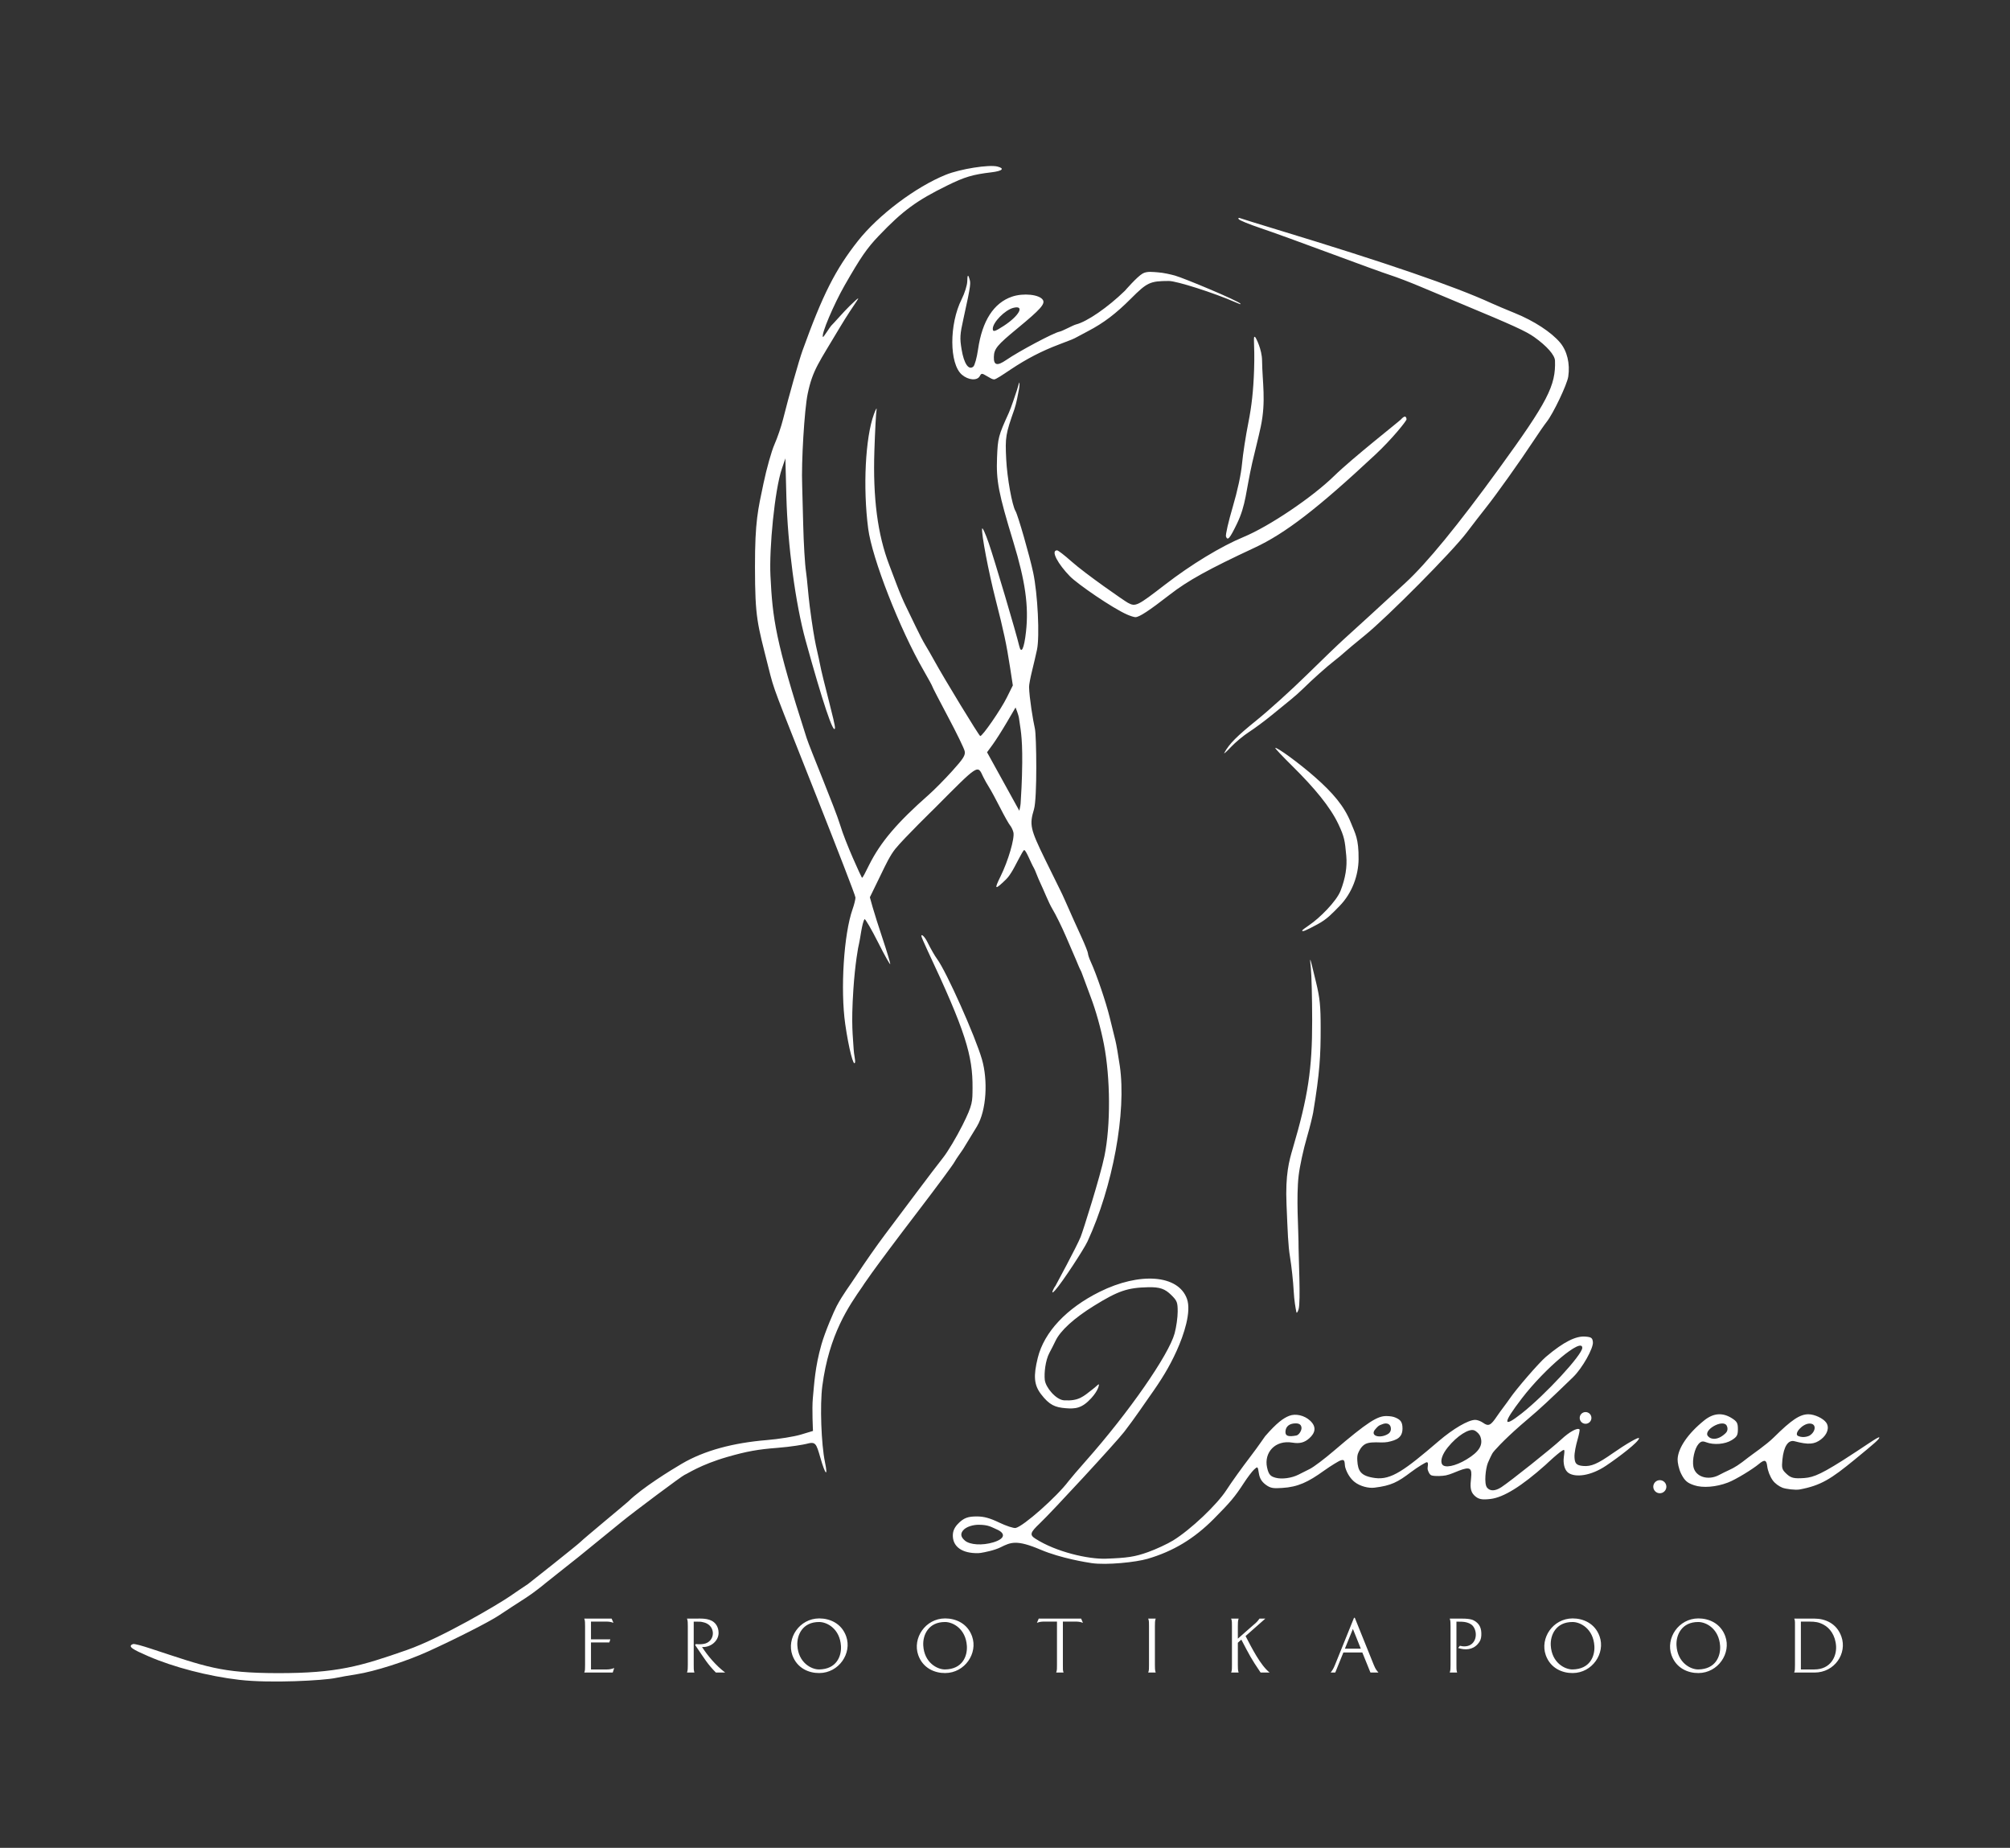 <?xml version="1.0" encoding="UTF-8" standalone="no"?>
<svg xmlns="http://www.w3.org/2000/svg" xmlns:xlink="http://www.w3.org/1999/xlink" xmlns:serif="http://www.serif.com/" width="100%" height="100%" viewBox="0 0 4525 4159" version="1.1" xml:space="preserve" style="fill-rule:evenodd;clip-rule:evenodd;stroke-linejoin:round;stroke-miterlimit:2;">
  <rect x="0" y="0" width="4525" height="4159" fill="#333333" stroke="none"/>
  <g id="layer1">
    <path id="path847" d="M538.975,3780.93c-70.175,-8.171 -148.25,-28.491 -205.3,-53.275c-33.633,-14.612 -47.829,-22.008 -34.421,-27.229c3.25,-1.262 21.213,3.967 40.388,10.263c123.991,40.716 156.916,54.845 284.75,55.108c134.983,0.275 187.187,-15.592 291.304,-51.938c78.617,-27.445 205.533,-102.85 232.004,-120.904c15.483,-10.562 24.983,-17.279 40.733,-27.554c1.459,-0.954 113.392,-89.467 118.888,-95.425c5.496,-5.958 103.058,-86.658 106.742,-90.288c31.845,-31.366 97.187,-71.258 120.358,-84.908c51.458,-30.312 116.754,-47.312 191.542,-53.504c27.2,-2.25 61.791,-7.804 76.862,-12.342l27.404,-8.25c0,0 -2.591,-50.504 -0.325,-73.729c3.163,-32.392 4.775,-69.587 19.296,-120.617c8.504,-29.895 28.721,-76.133 34.379,-86.72c14.796,-27.675 27.921,-43.642 45.179,-70.092c17.259,-26.446 45.559,-66.904 62.888,-89.904c17.333,-23 49.812,-66.279 72.175,-96.179c22.367,-29.896 49.158,-65.08 59.537,-78.18c10.38,-13.1 29.967,-45.916 43.521,-72.92c23.463,-46.75 22.242,-53.217 22.538,-83.321c0.716,-73.213 -16.159,-128.725 -101.238,-309.575c-7.675,-16.309 -13.95,-31.004 -13.95,-32.654c0,-5.755 7.763,1.92 13.404,13.254c7.98,16.025 16.705,31.237 22.134,38.6c20.85,28.266 85.854,173.775 100.871,225.796c13.445,46.583 10.633,113.983 -11.338,150.883c-7.933,13.325 -28.592,47.1 -31.383,51.408c-2.792,4.304 -15.829,22.196 -18.892,28.234c-3.067,6.037 -39.233,54.991 -80.371,108.787c-112.854,147.579 -126.175,170.517 -127.191,171.983c-30.221,43.546 -74.938,107.055 -90.234,223.917c-5.612,42.879 -2.404,130.942 5.921,170.954c7.183,34.509 1.142,30.138 -10.125,-9.079c-9.758,-33.975 -10.867,-37.312 -32.221,-31.596c-5.037,1.346 -33.746,6.467 -64.817,8.842c-43.975,3.362 -68.87,7.879 -112.383,20.375c-60.983,17.521 -90.979,38.571 -96.079,40.183c-5.1,1.609 -114.8,83.659 -140.713,104.842c-7.945,6.492 -88.004,71.583 -98.162,79.917c-12.754,10.466 -66.375,52.22 -73.763,58.545c-7.387,6.325 -29.504,23.675 -44.391,33.275c-14.892,9.596 -49.713,32.067 -59.984,39.1c-20.504,14.038 -96.645,52.867 -161.025,82.109c-48.891,22.208 -120.545,45.066 -160.737,51.275c-15.867,2.45 -37.196,6.208 -47.4,8.35c-26.583,5.579 -146.096,12.367 -216.375,4.183Zm1918.25,-262.804c-9.425,-1.362 -68.554,-10.625 -114.529,-30.142c-53.971,-22.912 -67.046,-16.912 -90.029,-5.437c-14.05,7.012 -36.23,11.287 -44.65,12.629c-1.788,0.283 -5.717,0.588 -5.738,0.588c-37.325,0.687 -56.067,-15.021 -57.167,-37.405c-0.454,-9.316 1.83,-18.3 10.692,-27.783c13.692,-14.658 23.983,-17.433 43.225,-17.433c16.042,-0 29.279,3.616 50.479,13.796c15.805,7.587 32.442,13.045 36.975,12.125c17.292,-3.505 92.584,-70.146 119.105,-105.421c4.3,-5.725 22,-26.4 39.325,-45.95c95.9,-108.196 186.329,-238.188 199.458,-286.717c3.775,-13.95 6.867,-35.846 6.867,-48.658c-0,-21.146 -1.338,-24.609 -14.5,-37.58c-13.93,-13.729 -25.321,-18.112 -51.855,-17.529c-46.67,1.034 -67.479,8.042 -122.012,41.804c-44.938,27.821 -75.813,55.95 -86.683,78.963c-3.263,6.9 -9.417,19.021 -13.68,26.933c-9.154,16.996 -12.112,45.65 -10.437,60.934c1.85,16.825 25.246,44.97 43.658,45.954c33.483,1.783 42.742,-8.471 64.933,-25.646c7.638,-5.912 12.101,-11.162 13.017,-10.233c0.917,0.933 -0.925,13.458 -16.987,31.008c-20.838,22.771 -35.404,24.483 -58.205,22.546c-22.77,-1.938 -36.104,-6.717 -55.137,-31.883c-15.604,-20.63 -17.192,-40.626 -7.042,-81.617c14.304,-57.784 64.55,-111.333 139.255,-148.425c90.008,-44.688 176.929,-38.746 196.52,15.717c10.392,28.875 -6.633,80.745 -23.383,117.55c-16.504,36.27 -33.692,64.329 -61.992,104c-5.37,7.529 -33.558,49.187 -55.987,78.062c-18.7,24.075 -161.963,179.342 -190.238,206.179c-21.421,20.329 -22.9,25.538 -9.691,34.054c46.641,30.071 119.65,46.5 158.804,45.1c48,-1.712 65.046,-4.116 95.05,-14.891c18.108,-6.5 43.416,-18.259 56.241,-26.134c39.292,-24.116 98.955,-80.545 120.342,-113.812c10.654,-16.575 34.775,-50.242 53.604,-74.821c18.829,-24.579 31.721,-44.208 33.288,-46.013c26.162,-30.1 40.95,-40.762 54.412,-45.958c14.442,-5.571 34.254,-0.892 47.009,11.1c14.641,13.771 11.566,27.45 -2.084,39.567c-10.158,9.012 -20.671,12.646 -37.846,9.741c-39.183,-6.62 -64.441,22.609 -57.137,55.996c3.704,16.921 8.537,20.109 19.258,23.046c13.946,3.825 36.159,0.796 51.521,-7.029c5.667,-2.883 17.221,-8.696 25.675,-12.908c8.454,-4.217 32.563,-22.38 53.579,-40.371c77.067,-65.967 99.079,-79.154 119.325,-78.534c7.434,0.23 13.692,0.788 19.859,3.496c10.612,4.667 15.629,9.313 15.662,24.271c0.046,20.467 -12.792,26.388 -33.204,30.604c-3.867,0.796 -10.496,1.171 -15.283,0.992c-16.505,-0.625 -27.305,-0.367 -35.18,3.613c-4.779,2.412 -9.516,7.654 -12.033,12.237c-3.896,7.083 -6.887,11.154 -6.029,25.021c1.425,23.079 7.2,34.833 39.921,39.217c36.304,4.866 66.554,-17.459 143,-82.834c33.062,-28.275 66.921,-47.991 82.546,-48.066c4.595,-0.021 12.562,2.95 17.704,6.604c12.254,8.708 17.117,6.325 31.783,-15.579c6.721,-10.038 22.717,-30.675 28.104,-38.725c13.892,-20.746 65.705,-80.725 81.534,-94.146c41.241,-34.975 68.362,-47.313 88.996,-45.584c13.279,1.113 15.72,2.888 16.787,12.205c1.575,13.766 -23.954,59.037 -44.554,79.004c-52.367,50.766 -75.371,72.104 -100.946,93.641c-6.175,5.2 -11.983,10.196 -17.429,14.971c-39.629,34.75 -60.092,57.8 -62.942,62.425c-2.621,4.259 -8.816,17.692 -10.55,21.988c-5,12.404 -9.112,46.862 -1.804,55.796c6.779,8.287 18.346,7.916 32.079,-1.03c20.071,-13.07 113.713,-87.691 134.834,-107.445c18.47,-17.275 36.629,-27.217 41.212,-22.563c0.921,0.933 -1.129,11.413 -4.562,23.283c-3.43,11.871 -7.363,29.671 -6.771,39.575c0.775,12.996 3.341,18.009 19.579,19.38c17.867,1.508 32.133,-4.575 65.592,-27.98c30.958,-21.654 60.112,-38.408 60.112,-34.545c0,8.029 -45.021,42.254 -74.187,61.85c-35.055,23.55 -69.009,26.687 -84.392,16.458c-8.275,-5.5 -11.492,-17.771 -11.225,-30.021c0.158,-7.304 3.708,-22.546 0.333,-21.933c-6.921,1.258 -40.891,33.591 -40.891,33.591c-54.138,48.25 -94.584,73.4 -124.034,76.817c-19.016,2.208 -26.954,1.104 -36.341,-7.854c-10.05,-9.592 -9.188,-22.596 -7.38,-38.871c2.584,-23.271 -2.37,-26.404 -26.975,-17.042c-9.55,3.634 -19.908,8.655 -29.929,10.68c-7.041,1.425 -23.975,2.379 -31.558,0.2c-4.85,-1.388 -7.321,-7.5 -9.017,-12.68c-1.783,-5.441 3.396,-17.295 -2.425,-17.116c-2.058,0.062 -19.821,10.4 -35.321,22.158c-29.804,22.604 -44.341,30.475 -82.42,35.108c-13.196,1.609 -32.238,-3.112 -44.467,-12.75c-8.704,-6.858 -16.629,-18.325 -20.842,-31.883c-3.004,-9.671 1.613,-22.179 -12.583,-16.033c-2.217,0.958 -18.621,10.229 -36.017,22.733c-35.016,25.175 -58.304,36.508 -93.946,38.554c-18.358,1.05 -25.391,1.246 -36.704,-7.237c-9.254,-6.946 -13.725,-14.367 -15.525,-25.771c-2.462,-15.646 -2.712,-15.846 -10.666,-8.558c-4.48,4.104 -14.884,17.808 -23.117,30.458c-20.25,31.108 -29.908,42.642 -67.358,80.408c-44.571,44.942 -91.563,73.288 -149.634,90.254c-25.8,7.542 -91.608,14.563 -126.004,9.592Zm-221,-46.725c26.017,-7.862 28.729,-20.042 7.379,-29.242c-12.662,-5.454 -18.012,-10.179 -40.541,-10.312c-10.38,-0.063 -28.342,3.637 -35.713,13.629c-5.533,7.496 -3.992,14.604 5.221,22.283c11.05,9.213 38.496,11.25 63.654,3.642Zm1500.45,-139.933c8.129,-0 14.729,6.6 14.729,14.725c0,8.129 -6.6,14.729 -14.729,14.729c-8.129,-0 -14.725,-6.6 -14.725,-14.729c-0,-8.125 6.596,-14.725 14.725,-14.725Zm77.187,11.408c-14.066,-4.758 -20.787,-8.983 -29.158,-25.746c-5.596,-11.208 -8.162,-26.033 -7.992,-32.433c0.667,-25.325 23.292,-58.4 60.171,-87.954c20.329,-16.292 40.863,-17.921 61.65,-4.888c11.859,7.438 13.884,11.046 13.884,24.75c-0,13.709 -2.025,17.313 -13.884,24.75c-14.812,9.288 -40.383,11.413 -57.571,4.784c-7.983,-3.08 -11.658,-2.25 -17.12,3.875c-8.834,9.904 -14.65,35.683 -11.575,51.295c4.466,22.655 32.945,31.767 57.829,18.5c6.275,-3.345 16.046,-8.162 21.712,-10.704c13.784,-6.187 23.475,-12.516 43.967,-28.729c9.45,-7.475 40.075,-27.933 57.783,-45.458c39.596,-39.192 58.442,-51.767 77.596,-51.767c13.767,0 33.258,9.108 40.058,18.721c7.675,10.842 2.888,26.496 -11.512,37.637c-14.979,11.592 -28.579,12.567 -59.85,4.296c-14.088,-3.729 -24.283,11.675 -27.221,41.125c-1.921,19.288 -1.017,22.654 8.513,31.654c8.779,8.296 14.5,11.184 32.366,10.546c23.929,-0.854 36.729,-3.404 94.638,-39.991c45.816,-28.946 82.612,-55.975 82.612,-51.775c0,3.916 -9.712,12.345 -56.054,50.291c-52.354,42.871 -75.492,57.875 -123.329,66.742c-9.3,1.725 -31.304,-1.038 -38.688,-3.963c-7.383,-2.925 -16.712,-9.304 -21.945,-16.712c-6.125,-8.667 -11.046,-21.175 -12.384,-32.063c-1.679,-13.695 -5.775,-15.487 -18.8,-4.52c-12.758,10.741 -50.958,34.587 -69.621,41.712c-26.641,10.171 -56.758,12.558 -76.075,6.025Zm-512.612,-57.896c28.529,-17.121 38.054,-32.446 31.654,-50.921c-2.104,-6.066 -8.654,-12.754 -14.558,-14.862c-11.254,-4.017 -37.488,11.783 -58.942,38.358c-12.192,15.104 -17.667,30.2 -12.754,38.263c5.5,9.025 29.421,4.279 54.6,-10.838Zm583.754,-59.537c6.517,-6.425 3.525,-14.575 1.975,-17.117c-8.962,-14.717 -53.35,10.325 -41.933,24.104c6.8,8.209 23.021,9.704 39.958,-6.987Zm188.333,5.937c14.13,-8.154 17.3,-27.321 0.534,-27.321c-15.971,0 -36.509,23.271 -25.8,28.013c12.783,5.662 25.266,-0.692 25.266,-0.692Zm-948.808,-3.733c6.9,-4.171 7.417,-11.013 6.317,-15.475c-1.771,-7.183 -8.492,-10.013 -16.967,-7.317c-11.412,3.625 -12.475,6.425 -16.812,11.009c-15.105,15.95 9.237,22.795 27.462,11.783Zm-206.308,3.358c6.287,-1.125 12.312,-11.654 11.783,-17.45c-0.517,-5.679 -3.575,-9.908 -13.062,-9.908c-13.78,-0 -22.675,6.629 -23.092,18.812c-0.342,9.925 6.812,11.684 24.371,8.546Zm651.258,-52.804c7.283,0 13.2,5.913 13.2,13.2c0,7.283 -5.917,13.2 -13.2,13.2c-7.287,0 -13.2,-5.917 -13.2,-13.2c0,-7.287 5.913,-13.2 13.2,-13.2Zm-144.117,3.275c53.309,-41.954 136.617,-132.037 136.7,-147.817c0.125,-24.533 -83.766,45.667 -136.183,113.95c-43.262,56.359 -43.433,67.642 -0.517,33.867Zm-506.77,-227.787c-1.963,-9.15 -5.034,-26.367 -6.155,-47.617c-1.12,-21.25 -4.812,-55.571 -8.204,-76.271c-4.529,-27.621 -5.216,-54.883 -7.975,-119.287c-2.879,-67.296 5.979,-98.15 13.996,-125.338c34.5,-116.983 43.883,-178.892 43.742,-288.537c-0.05,-49.446 -1.379,-102.134 -2.921,-117.084c-3.058,-29.671 -3.05,-29.646 11.808,31.942c8.475,35.117 10.234,52.721 10.246,102.454c0.013,61.35 -1.854,99.521 -16.892,190.167c-0.708,4.275 -6.345,29.516 -14.112,55.966c-7.763,26.45 -16.108,65.025 -18.542,85.725c-5.729,48.721 -0.337,124 -0.358,147.771c-0.033,35.875 5.3,135.184 0.237,153.104c-1.587,5.625 -4.27,9.792 -4.87,7.005Zm-542.721,-59.071c-0,-0 48.241,-89.129 56.912,-110.613c5.209,-12.912 44.075,-135.658 53.6,-181.975c14.104,-68.541 13.579,-175.379 -1.233,-251.833c-6.85,-35.363 -18.192,-75.9 -29.658,-106c-10.213,-26.808 -19.971,-54.763 -21.167,-56.992c-5.108,-9.516 -8.271,-18.587 -11.479,-25.837c-3.209,-7.246 -13.475,-31.054 -22.813,-52.9c-9.337,-21.85 -23.404,-50.363 -31.258,-63.359c-7.854,-12.995 -19.617,-42.975 -26.138,-56.437c-6.52,-13.458 -11.958,-29.721 -15.004,-34.846c-6.971,-11.721 -17.654,-40.525 -21.95,-40.525c-3.066,0 -20.933,38.313 -28.641,49.917c-0.95,1.429 -5.959,10.041 -12.192,16.087c-25.475,24.713 -27.308,23.359 -12.358,-6.833c17.241,-34.821 32.133,-85.808 28.941,-99.096c-1.258,-5.246 -4.696,-12.379 -7.633,-15.85c-2.942,-3.475 -12.971,-21.35 -22.296,-39.729c-9.321,-18.375 -20.546,-39.054 -24.942,-45.954c-4.395,-6.9 -10.225,-17.25 -12.954,-23c-13.304,-28.038 -8.533,-31.104 -109.887,70.7c-0,-0 -68.042,66.358 -88,90.896c-12.304,15.129 -23.184,38.75 -31.746,56.337c-8.563,17.583 -25.692,52.754 -25.692,52.754l6.309,22.513c3.47,12.383 13.791,44.916 22.941,72.291c9.15,27.38 16.634,52.313 16.634,55.413c-0,3.096 -12.309,-18.783 -27.355,-48.625c-15.045,-29.842 -29.2,-53.896 -30.437,-52.325c-5.742,7.292 -10.254,47.404 -12.283,54.304c-2.03,6.9 -9.18,47.088 -12.913,103.438c-5.475,82.579 -0.821,105.55 0.621,135.129c0.583,11.916 4.162,24.787 3.158,29.271c-2.887,12.941 -14.416,-31.813 -22.133,-85.934c-11.15,-78.221 -3.167,-203 16.558,-258.746c3.563,-10.062 6.475,-21.816 6.475,-26.116c0,-4.3 -42.391,-112.888 -85.737,-222.721c-100.517,-254.7 -96.171,-239.254 -110.379,-295.896c-24.805,-98.896 -29.984,-109.296 -30.1,-225.792c-0.105,-103.37 6.841,-128.812 19.141,-187.591c6.979,-33.35 18.096,-72.867 24.704,-87.817c6.609,-14.95 15.292,-40.354 19.305,-56.454c12.345,-49.579 35.895,-132.721 43.825,-154.721c45.325,-125.733 73.983,-182.462 124.604,-246.654c46.091,-58.45 130.166,-121.771 198.108,-149.2c32.196,-12.996 97.054,-23.313 116.1,-18.463c17.2,4.38 11.292,10.05 -13.55,12.996c-42.142,4.996 -60.087,10.35 -99.333,29.634c-69.221,34.012 -100.075,56.662 -153.896,112.975c-26.938,28.187 -40.8,48.27 -77.283,112c-23.517,41.07 -53.65,110.937 -48.621,116.041c1.062,1.075 16.029,-23.037 18.371,-25.271c5.929,-5.654 28.666,-31.97 41.8,-44.679c21.125,-20.446 22.275,-20.237 15.37,-10.191c-5.079,7.395 -23.433,34.8 -37.004,57.67c-47.733,80.463 -61.621,95.763 -72.983,150.275c-7.417,35.592 -14.55,153.992 -12.413,206.038c0.238,5.75 1.271,45.267 2.296,87.817c1.021,42.545 3.884,90.533 6.359,106.633c2.47,16.096 5.104,52.546 8.366,77.846c11.563,89.591 17.729,101.85 22.354,126.887c6.934,37.554 36.021,139.442 34.475,147.504c-2.954,15.467 -28.254,-60.104 -66.12,-197.516c-22.863,-82.971 -40.425,-214.404 -43.3,-324.079l-2.246,-85.725l-7.796,23c-16.408,48.42 -28.821,180.295 -25.8,240.962c4.792,96.25 10.583,145.35 81.412,365.379c7.771,24.146 64.58,159.738 75.238,195.079c12.754,42.288 47.779,117.588 49.262,119.28c1.484,1.691 7.505,-11.23 16.442,-29.021c25.733,-51.221 63,-95.046 133.888,-157.446c12.47,-10.975 36.3,-35.083 52.954,-53.575c25.358,-28.146 29.933,-35.4 28.104,-44.558c-1.2,-6.021 -18.075,-40.784 -37.496,-77.255c-19.425,-36.475 -35.317,-67.237 -35.317,-68.366c0,-1.129 -8.858,-17.392 -19.679,-36.138c-53.883,-93.329 -116.079,-252.446 -124.787,-319.229c-12.046,-92.429 -6.442,-204.654 12.858,-257.379c4.429,-12.1 7.075,-16.354 5.888,-9.458c-1.192,6.9 -3.342,47.87 -4.78,91.045c-3.554,106.884 7.205,189.409 33.646,258.125c3.096,8.05 10.584,27.809 16.638,43.909c6.058,16.1 15.246,37.737 20.425,48.087c5.179,10.35 15.187,31.05 22.237,46c7.054,14.95 16.854,33.767 21.784,41.817c4.925,8.05 13.737,23.362 19.575,34.029c22.058,40.283 101.404,170.525 103.995,170.692c5.055,0.333 46.4,-59.6 59.909,-86.842l13.458,-27.137l-6.171,-40.146c-8.008,-52.092 -14.312,-81.721 -32.521,-152.838c-16.045,-62.679 -32.512,-149.225 -30.42,-159.9c0.708,-3.6 7.408,11.1 14.891,32.667c12.504,36.025 61.984,202.904 68.534,231.125c4.629,19.946 11.041,6.737 15.316,-31.55c6.425,-57.55 -1.496,-113.838 -28.446,-202.183c-33.425,-109.571 -38.854,-137.7 -36.733,-190.267c1.788,-44.221 2.908,-48.467 26.475,-100.358c5.746,-12.65 13.842,-38.28 17.988,-50.18c2.445,-7.029 4.729,-17.316 5.587,-18.016c0.863,-0.696 0.65,8.225 -0.433,13.833c-2.038,10.508 -6.034,33.35 -10.492,46c-19.912,56.504 -20.967,62.954 -18.487,112.904c2.07,41.684 13.287,103.975 21.004,116.642c5.329,8.75 31.721,100.687 39.741,138.437c10.205,48.038 14.905,143.667 8.534,173.542c-2.454,11.5 -7.5,33.138 -11.217,48.088c-3.717,14.95 -6.687,30.945 -6.604,35.545c0.442,23.65 8.908,75.834 13.171,94.238c3.446,14.883 5.446,156.212 -2.138,181.371c-10.504,34.846 -8.441,44.162 24.875,112.396c17.084,34.987 32.575,66.437 34.425,69.887c1.85,3.45 7.096,14.738 11.654,25.088c15.25,34.604 21.217,47.887 35.967,80.095c8.063,17.605 14.658,34.255 14.658,37.005c0,2.745 2.717,10.925 6.042,18.17c13.346,29.121 34.288,90.55 42.979,126.084c5.067,20.7 10.859,44.221 12.871,52.271c2.017,8.05 6.408,33.454 9.763,56.454c15.183,104.079 -15.671,271.708 -72.734,395.166c-7.929,17.15 -56.333,91.255 -72.341,109.263c-14.459,16.262 -1.175,-8.933 0.004,-8.904Zm555.629,-800.234c-0,-0.841 7.204,-6.37 16.012,-12.283c22.592,-15.171 61.171,-53.208 70.542,-77.5c10.792,-27.987 14.996,-53.237 12.721,-78.588c-3.075,-34.32 -4.325,-42.666 -17.721,-71.016c-18.321,-38.775 -53.704,-81.375 -103.742,-130.821c-21.879,-21.617 -39.17,-39.921 -38.433,-40.671c2.9,-2.942 53.467,33.934 88.638,64.825c40.525,35.6 66.741,65.692 81.937,104.025c9.333,23.542 17.504,34.813 17.046,81.492c-0.35,35.429 -13.854,75.825 -43.146,105.621c-17.383,17.687 -27.962,29.329 -48.892,40.641c-27.154,14.671 -34.962,17.859 -34.962,14.275Zm-630.225,-376.904c0.6,-63.917 -4.658,-79.35 -7.163,-100.204c-1.041,-8.667 -7.87,-24.938 -7.87,-24.938l-19.534,33.3c-10.746,18.313 -25.179,40.996 -32.075,50.4l-12.541,17.1l72.641,131.617c0,0 2.588,-10.587 2.917,-16.004c1.092,-17.879 3.237,-49.871 3.625,-91.271Zm454.983,-23c11.154,-20.608 28.238,-37.475 73.304,-73.896c27.659,-22.35 78.159,-68.025 112.23,-101.5c34.07,-33.475 71.345,-69.333 82.833,-79.683c27.371,-24.663 82.912,-75.496 139.537,-127.721c48.25,-44.496 117.813,-129.429 210.4,-256.879c109.384,-150.579 128.163,-186.783 126.105,-243.108c-0.459,-12.534 -18.38,-32.88 -46.642,-52.963c-18.592,-13.208 -47.229,-26.296 -161.896,-73.992c-29.467,-12.258 -72.125,-30.125 -94.792,-39.704c-22.666,-9.579 -52.975,-21.187 -67.345,-25.796c-14.371,-4.604 -75.575,-26.804 -136.009,-49.333c-60.433,-22.525 -130.725,-47.95 -156.204,-56.5c-25.479,-8.546 -47.575,-17.596 -49.104,-20.104c-1.675,-2.75 -0.467,-3.663 3.05,-2.296c3.204,1.246 41.067,12.971 84.137,26.054c245.263,74.513 398.255,127.046 482.213,165.575c9.067,4.163 32.746,14.171 52.617,22.242c42.787,17.383 81.67,42.746 101.416,66.15c15.85,18.787 22.75,47.45 18.434,76.571c-2.655,17.929 -33.975,83.608 -48.63,101.975c-4.837,6.066 -18.704,26.083 -30.812,44.483c-29.025,44.113 -82.871,119.671 -105.788,148.446c-10.075,12.65 -29.716,38.054 -43.654,56.454c-32.479,42.888 -177.562,189.225 -229.208,231.188c-21.833,17.741 -42.604,35.079 -46.154,38.529c-3.55,3.45 -13.738,11.916 -22.638,18.816c-17.058,13.225 -48.933,41.675 -70.275,62.725c-6.996,6.9 -19.091,17.659 -26.879,23.909c-7.787,6.25 -27.058,21.962 -42.825,34.921c-15.771,12.958 -38.954,30.179 -51.521,38.27c-12.566,8.088 -31.041,23.425 -41.05,34.075c-10.012,10.65 -16.696,16.542 -14.85,13.092Zm-219.146,-311.387c-32.941,-14.538 -111.02,-68.196 -128.466,-86.025c-26.192,-26.767 -44.309,-58.388 -28.829,-58.388c2.325,0 16.587,11.004 31.695,24.458c32.538,28.967 120.171,89.634 127.692,93.638c17.325,9.233 20.929,7.467 83.838,-41.083c58.737,-45.33 125.987,-86.13 176.387,-107.005c57.883,-23.975 154.767,-89.258 204.2,-137.591c40.5,-39.609 147.613,-123.775 150.433,-127.225c2.821,-3.45 6.759,-6.271 8.746,-6.271c1.988,-0 3.617,2.821 3.617,6.271c-0,3.45 -32.458,44.121 -70.258,79.408c-129.867,121.217 -202.48,177.175 -271.825,209.471c-103.309,48.117 -150.388,74.154 -190.705,105.475c-47.104,36.6 -69.225,51.075 -77.679,50.829c-3.133,-0.075 -11.612,-2.775 -18.846,-5.962Zm222.88,-175.509c-1.363,-3.591 5.429,-33.35 15.087,-66.125c11.05,-37.508 18.863,-73.854 21.075,-98.075c1.933,-21.171 8.321,-62.566 14.192,-92c7.55,-37.841 11.329,-72.691 12.908,-119.021c2.079,-60.958 -3.533,-79.604 2.863,-73.112c1.429,1.45 14.812,26.996 15.108,52.187c0.587,49.821 9.271,90.459 -2.875,148.605c-4.463,21.362 -15.275,64.079 -19.129,80.97c-14.65,64.221 -13.871,95.192 -34.75,138.167c-16.059,33.046 -20.692,38.421 -24.479,28.404Zm-594.45,-364.166c-28.575,-24.396 -28.917,-113.45 -0.65,-169.888c6.808,-13.592 12.504,-31.712 12.658,-40.271c0.25,-14.116 1.687,-16.704 4.692,-6.279c2.983,10.354 4.67,9.45 -13.2,89.946c-8.038,36.196 -8.505,43.875 -4.213,69.683c5.308,31.938 15.85,47.363 26.333,38.538c3.192,-2.692 8.005,-20.154 10.692,-38.809c9.238,-64.1 35.121,-104.408 76.125,-118.55c25.683,-8.858 62.192,-5.058 69.796,7.263c5.562,9.008 -5.4,21.267 -57.167,63.908c-46.087,37.967 -52.675,45.95 -53.175,64.438c-0.516,18.925 7.429,20.866 27.85,6.804c28.379,-19.538 106.629,-61.175 119.634,-63.654c7.066,-1.346 30.645,-14.571 37.283,-16.25c25.158,-6.375 71.55,-38.309 110.292,-75.921c-0,-0 27.537,-31.863 39.929,-38.763c10.091,-5.62 22.941,-3.379 34.429,-2.65c12.104,0.767 29.142,4.75 38.208,7.255c20.017,5.533 141.913,56.479 147.434,63.266c1.97,2.425 -2.359,0.738 -11.425,-3.241c-47.888,-21.013 -132,-47.896 -149.73,-47.855c-42.312,0.1 -48.779,3.109 -85.304,39.667c-34.133,34.167 -61.508,54.908 -96.746,73.3c-10.2,5.325 -21.329,11.254 -24.729,13.175c-7.287,4.121 -11.237,5.758 -41.216,17.071c-37.884,14.296 -72.371,32.15 -107.842,55.825c-18.575,12.4 -33.275,22.442 -37.546,22.542c-3.562,0.087 -9.283,-3.292 -16.021,-7.317c-11.662,-6.971 -12.441,-6.971 -16.296,-0c-5.92,10.7 -25.637,9.112 -40.095,-3.233Zm94.379,-110.13c34.912,-22.779 47.75,-47.133 21.291,-40.395c-18.879,4.808 -46.141,32.608 -46.216,47.125c-0.042,7.762 4.662,6.491 24.925,-6.73Z" style="fill:#fff;fill-rule:nonzero;"></path>
  </g>
  <path d="M3884.12,3683.02c-10.609,-29.8 -37.471,-40.384 -60.725,-40.384c-44.688,0.225 -73.788,44.671 -60.471,82.596c10.6,29.8 37.441,40.609 60.696,40.384c44.25,-0.225 74.016,-44.671 60.5,-82.596Zm-283.063,-0c-10.608,-29.8 -37.471,-40.384 -60.725,-40.384c-44.687,0.225 -73.787,44.671 -60.471,82.596c10.6,29.8 37.442,40.609 60.696,40.384c44.25,-0.225 74.017,-44.671 60.5,-82.596Zm-1412.67,-0c-10.608,-29.8 -37.47,-40.384 -60.725,-40.384c-44.687,0.225 -73.787,44.671 -60.47,82.596c10.599,29.8 37.441,40.609 60.695,40.384c44.25,-0.225 74.017,-44.671 60.5,-82.596Zm-283.437,-0c-10.609,-29.8 -37.475,-40.384 -60.725,-40.384c-44.692,0.225 -73.788,44.671 -60.471,82.596c10.6,29.8 37.442,40.609 60.696,40.384c44.246,-0.225 74.016,-44.671 60.5,-82.596Zm-272.363,81.467c-20.979,-15.771 -39.475,-37.892 -52.125,-57.526c19.196,1.355 37.229,-13.316 37.229,-31.825c0,-14.895 -8.558,-22.341 -10.812,-24.145c-11.963,-9.709 -31.608,-7.9 -41.321,-7.9l-18.933,-0c1.804,4.512 1.804,10.379 1.804,17.15l-0,86.895c-0,6.771 -0,12.638 -1.804,17.35l16.675,0c-1.809,-4.712 -1.584,-10.579 -1.584,-17.35l0,-97.275c16.488,0 14.909,0 21.23,1.355c12.425,2.483 21.458,11.508 21.908,24.375c0.225,12.187 -8.354,23.02 -21.908,24.6c-0,-0 -6.096,1.129 -16.484,0.225l-1.583,2.033c22.583,33.175 27.779,42.654 46.729,62.038l20.979,-0Zm2512.8,-81.017c-10.587,-30.025 -37,-40.379 -60.254,-40.379l-45.8,-0c2.033,4.495 1.583,10.354 1.583,17.125l0,86.916c0,10.159 0,12.634 -1.808,17.354l46.025,0c45.154,0 73.792,-43.316 60.254,-81.016Zm-1042.13,81.016c-3.838,-4.712 -6.096,-6.291 -10.608,-17.362l-42.655,-105.842l-1.808,0l-42.654,105.617c-4.288,10.392 -6.096,12.425 -9.933,17.587l10.383,0l18.283,-45.141l42.654,-0l18.284,45.141l18.054,0Zm-245.021,0c-20.537,-16.225 -40.171,-55.266 -54.166,-82.125l44.462,-39.27l-13.087,-0c-6.321,9.025 -10.159,11.058 -16.93,17.15l-31.82,27.987l-0,-27.987c-0,-6.771 -0,-12.638 1.804,-17.15l-16.9,-0c2.033,4.512 1.808,10.379 1.808,17.15l0,86.895c0,6.771 0.225,12.638 -1.808,17.35l16.9,0c-1.804,-4.712 -1.804,-10.579 -1.804,-17.35l-0,-49.654c2.708,-2.933 7.895,-6.996 7.895,-6.996c18.509,35.209 21.442,41.755 43.334,74l20.312,0Zm-256.471,0c-1.804,-4.712 -1.804,-10.579 -1.804,-17.35l0,-86.895c0,-6.771 0,-12.638 1.804,-17.15l-16.9,-0c2.034,4.512 1.809,10.379 1.809,17.15l-0,86.895c-0,6.771 0.225,12.638 -1.809,17.35l16.9,0Zm733,-83.254c0.9,-16.025 -3.604,-27.083 -17.354,-34.304c-8.808,-4.742 -30.262,-3.837 -34.779,-3.837l-18.933,-0c1.804,4.512 1.804,10.379 1.804,17.15l-0,86.895c-0,6.771 -0,12.638 -1.804,17.35l16.675,0c-1.809,-4.712 -1.584,-10.579 -1.584,-17.35l0,-97.275c9.938,0 16.263,0.225 21.229,1.355c5.421,1.354 11.746,3.383 16.263,9.025c11.5,14.896 7.221,42.658 -16.262,45.141c-5.192,0.45 -8.809,0 -13.55,-1.129l-3.838,4.967c15.808,5.187 32.746,4.287 44.25,-9.029c5.404,-6.096 7.429,-11.059 7.883,-18.959Zm-896.829,-28.691l-4.062,-9.45l-95.442,-0l-4.062,9.45c7.225,-2.709 11.737,-2.709 17.154,-2.709l27.987,0l0,97.3c0,6.771 0.225,12.642 -1.808,17.354l16.675,0c-1.804,-4.712 -1.579,-6.97 -1.579,-17.354l-0,-97.3l27.983,0c5.192,0 9.933,0 17.154,2.709Zm-1055.15,101.816c-6.317,2.259 -11.058,3.159 -16.25,3.159l-36.108,-0l-0,-60.738l41.3,0l2.258,-6.971l-43.558,0l-0,-39.975l33.4,0c5.192,0 9.933,0 17.154,2.713l-4.062,-9.454l-61.588,-0c1.808,4.495 1.808,10.354 1.808,17.133l0,86.908c0,10.159 0,12.634 -1.808,17.354l64.071,0l3.383,-10.129Zm2489.6,-49.666c1.359,23.254 -10.158,52.15 -48.987,52.825c-17.609,0.225 -46.942,-15.125 -49.192,-53.955c-1.354,-23.25 11.488,-53.05 49.192,-52.825c17.608,0 46.504,15.125 48.987,53.955Zm-283.062,-0c1.358,23.254 -10.159,52.15 -48.988,52.825c-17.608,0.225 -46.941,-15.125 -49.196,-53.955c-1.35,-23.25 11.492,-53.05 49.196,-52.825c17.609,0 46.504,15.125 48.988,53.955Zm-1412.67,-0c1.354,23.254 -10.158,52.15 -48.988,52.825c-17.608,0.225 -46.941,-15.125 -49.195,-53.955c-1.351,-23.25 11.491,-53.05 49.195,-52.825c17.609,0 46.505,15.125 48.988,53.955Zm-283.438,-0c1.355,23.254 -10.158,52.15 -48.987,52.825c-17.613,0.225 -46.942,-15.125 -49.196,-53.955c-1.35,-23.25 11.492,-53.05 49.196,-52.825c17.608,0 46.504,15.125 48.987,53.955Zm2240.23,0.45c1.35,23.254 -12.192,52.375 -48.992,52.375l-30.254,-0l-0,-107.684l19.642,0c13.095,0 21.22,1.354 31.608,7c13.546,7.225 26.417,23.25 27.996,48.309Zm-1069.91,5.658l-35.887,-0l18.054,-44.463l17.833,44.463Z" style="fill:#fff;fill-rule:nonzero;"></path>
</svg>
